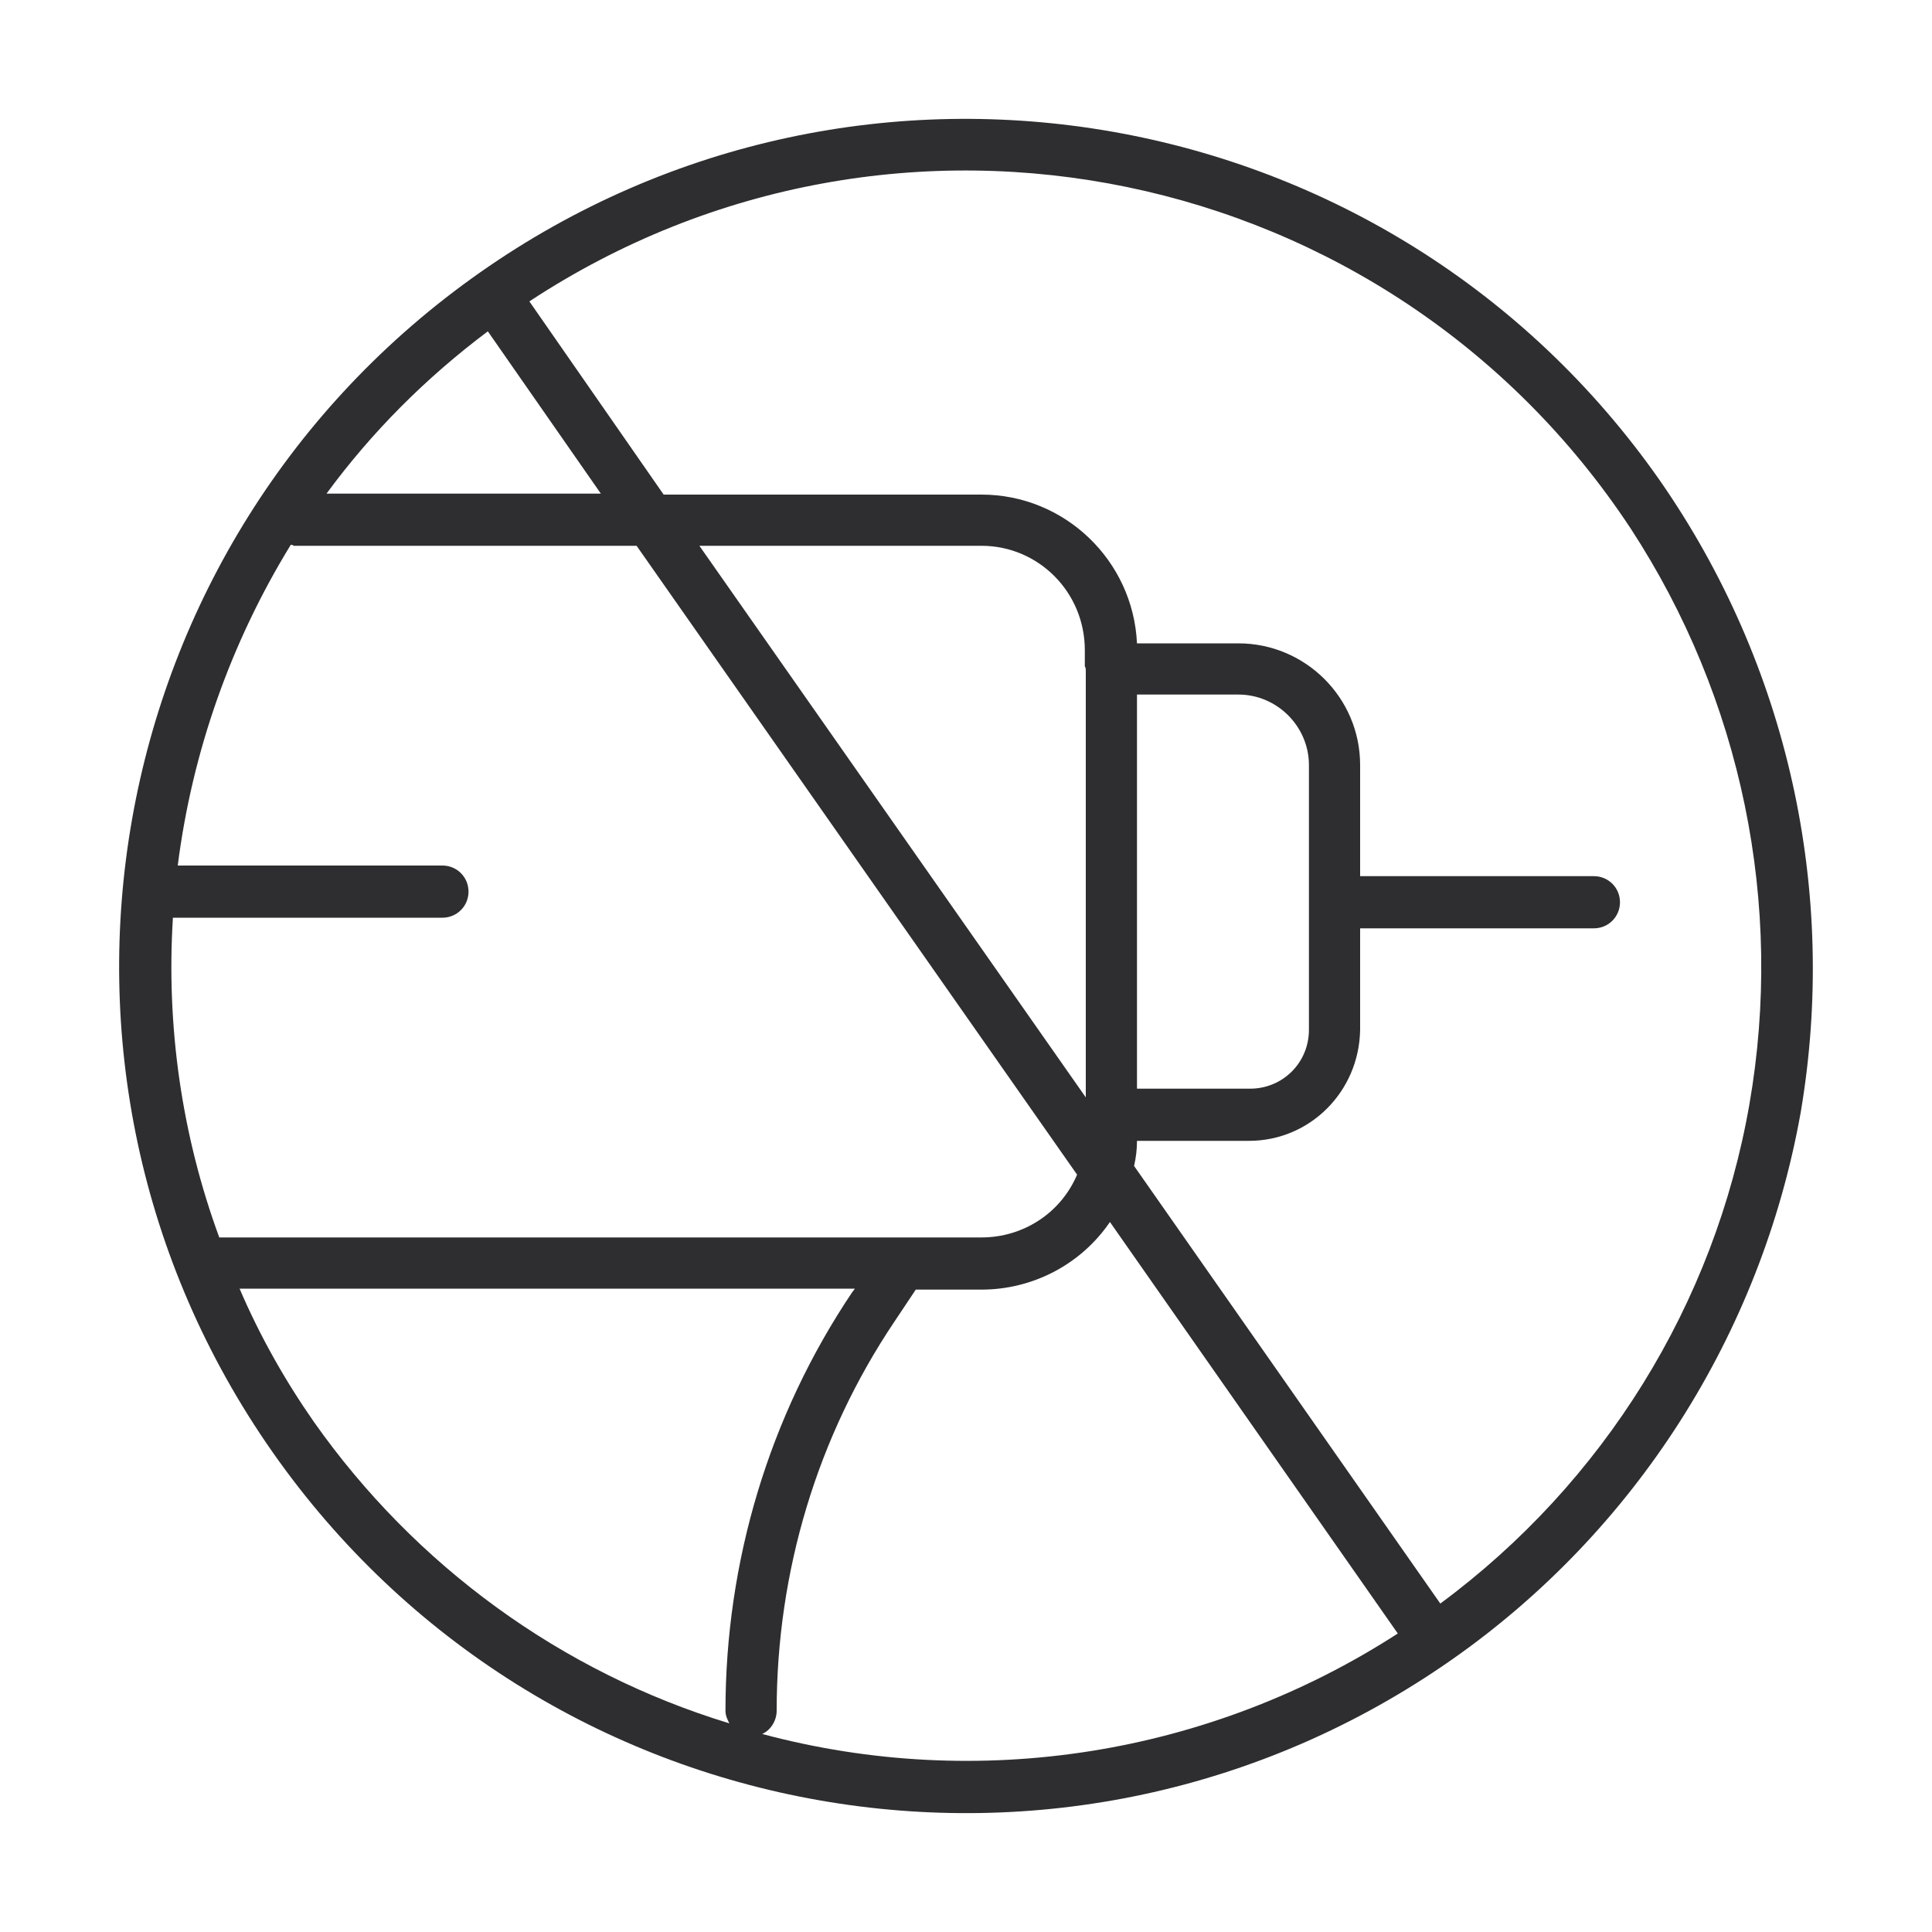 <?xml version="1.0" encoding="UTF-8"?> <!-- Generator: Adobe Illustrator 24.2.3, SVG Export Plug-In . SVG Version: 6.00 Build 0) --> <svg xmlns="http://www.w3.org/2000/svg" xmlns:xlink="http://www.w3.org/1999/xlink" version="1.1" id="Layer_1" x="0px" y="0px" viewBox="0 0 200 200" style="enable-background:new 0 0 200 200;" xml:space="preserve"> <style type="text/css"> .st0{fill:#2E2E30;} </style> <path class="st0" d="M171.8,49.7C144,10,89.3,0.4,49.7,28.2S0.4,110.6,28.2,150.3s82.4,49.3,122.1,21.5c19-13.3,32-33.7,36.1-56.6 C190.3,92.3,185.1,68.8,171.8,49.7z M50.5,34.3l11.7,16.8H33.8C38.5,44.7,44.1,39.1,50.5,34.3z M17.9,95h27.9c1.5,0,2.7-1.2,2.7-2.7 c0-1.5-1.2-2.7-2.7-2.7H18.4c1.5-11.8,5.5-23.1,11.7-33.2c0.1,0,0.2,0,0.3,0.1h35.5l45.6,65.1c-1.7,4-5.6,6.5-9.9,6.5H22.7l0,0 C18.8,117.5,17.2,106.2,17.9,95L17.9,95z M112.4,69.4v44.2L72.4,56.5h29.2c5.9,0,10.7,4.8,10.7,10.8V69 C112.4,69.1,112.4,69.3,112.4,69.4L112.4,69.4z M32.5,147.2c-3-4.3-5.6-8.9-7.7-13.8h63.7l-0.3,0.4c-8.6,12.8-13.1,27.9-13.1,43.3 c0,0.5,0.2,0.9,0.4,1.3C58.1,173.1,43,162.1,32.5,147.2z M78.9,179.5c0.9-0.4,1.5-1.4,1.5-2.4c0-14.4,4.2-28.4,12.2-40.3l2.2-3.3 h6.8c5.3,0,10.3-2.6,13.3-7l29.8,42.6C125.2,181.7,101.3,185.5,78.9,179.5L78.9,179.5z M181.1,114.3c-3.6,20.7-15.1,39.2-32,51.7 l-31.7-45.3c0.2-0.9,0.3-1.7,0.3-2.6h11.6c6.3,0,11.4-5.1,11.5-11.5V96.1H165c1.5,0,2.7-1.2,2.7-2.7c0-1.5-1.2-2.7-2.7-2.7h-24.2 V79.2c0-7-5.7-12.6-12.6-12.6h-10.5c-0.4-8.6-7.5-15.4-16.1-15.4H68.7L54.8,31.2c38-25,89-14.4,114,23.5 C180.3,72.3,184.7,93.6,181.1,114.3L181.1,114.3z M117.7,112.7V71.9h10.5c4,0,7.3,3.3,7.3,7.3v27.4c0,3.4-2.7,6.1-6.1,6.1H117.7z"></path> </svg> 